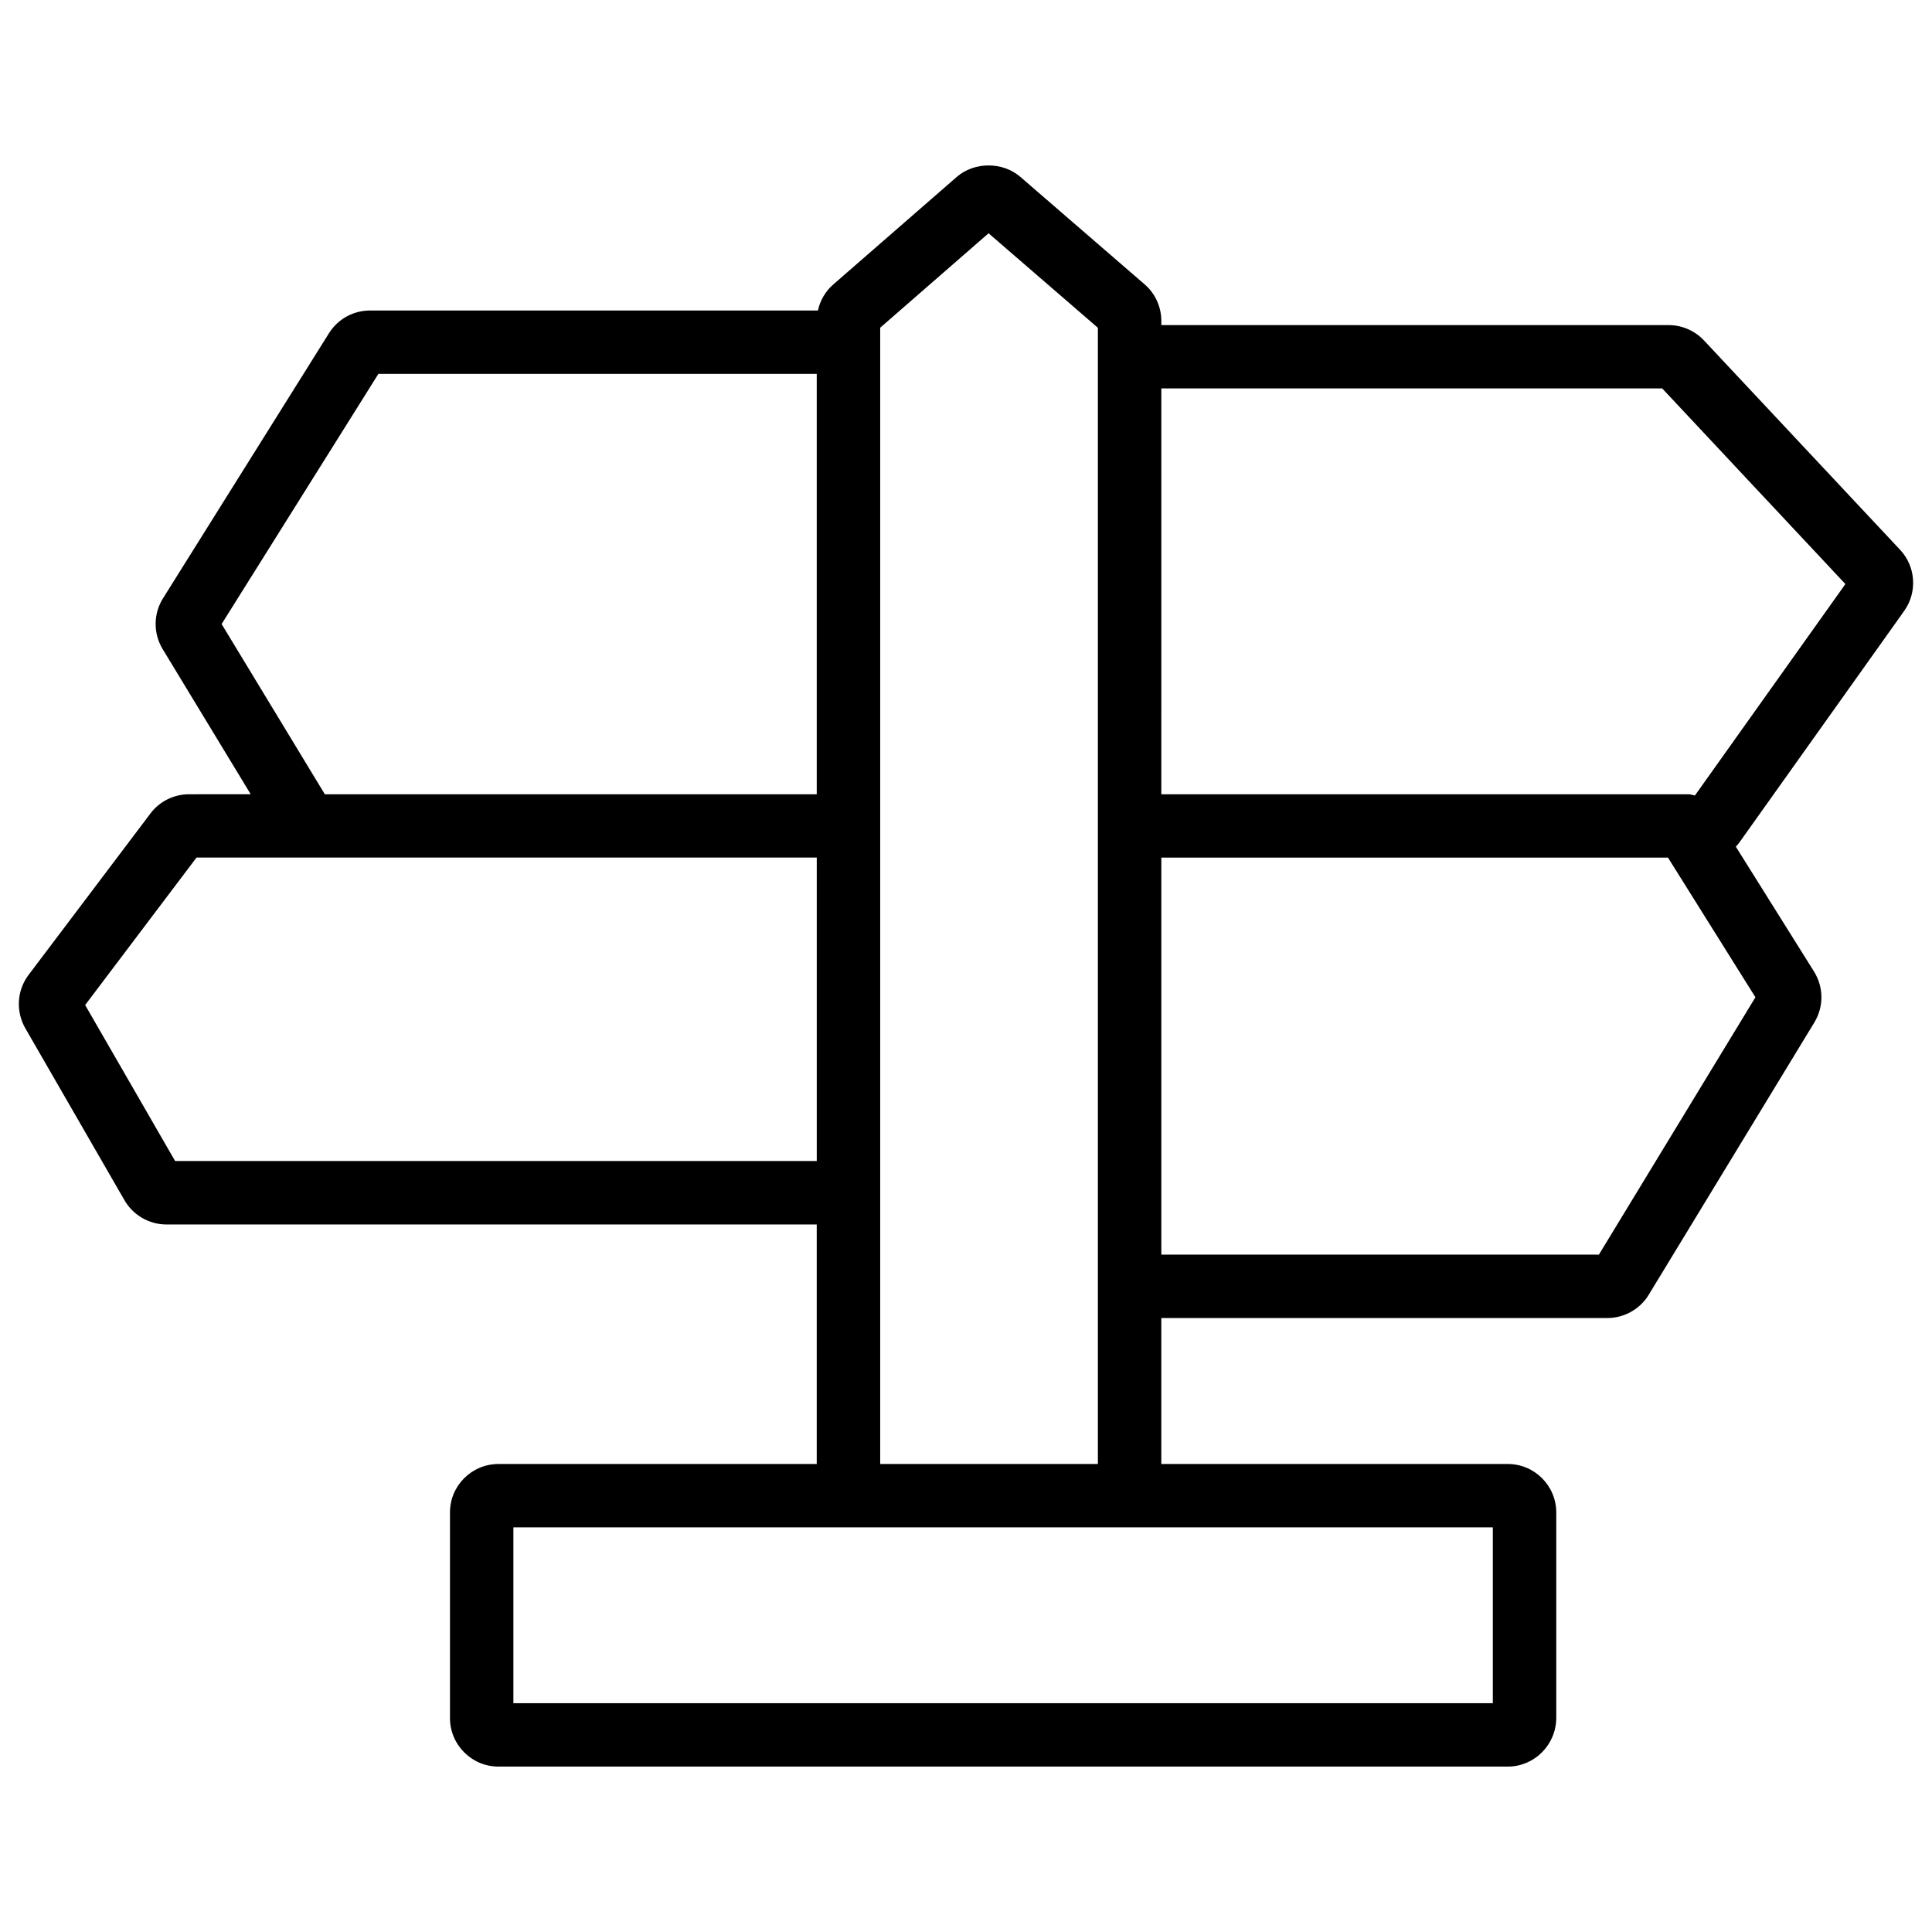 <?xml version="1.0" encoding="UTF-8"?>
<!-- Uploaded to: ICON Repo, www.svgrepo.com, Generator: ICON Repo Mixer Tools -->
<svg width="800px" height="800px" version="1.1" viewBox="144 144 512 512" xmlns="http://www.w3.org/2000/svg">
 <defs>
  <clipPath id="a">
   <path d="m148.09 187h503.81v426h-503.81z"/>
  </clipPath>
 </defs>
 <g clip-path="url(#a)">
  <path d="m231.18 232.31-43.938 70.18c-2.602 4.051-2.664 9.359-0.145 13.516l23.344 38.477-16.355 0.004c-4.031 0-7.871 1.93-10.223 5.102l-32.285 42.762c-3.086 4.094-3.441 9.613-0.883 14.129l26.219 45.469c2.266 4.031 6.57 6.551 11.188 6.551h172.34v63.48l-7.637-0.004h-76.707c-7.094 0-12.848 5.75-12.848 12.824v54.516c0 7.074 5.75 12.848 12.848 12.848h267.48c7.031 0 12.785-5.731 12.848-12.848v-54.496c0-7.074-5.75-12.848-12.848-12.848h-91.82v-38.684h118.23c4.449 0 8.648-2.371 10.938-6.152l43.914-72.211c2.5-4.156 2.477-9.277-0.105-13.457l-20.719-33.082c0.355-0.379 0.672-0.777 0.988-1.195l43.602-61.254c3.57-4.977 3.106-11.82-1.07-16.246l-51.934-55.441c-2.414-2.602-5.856-4.094-9.406-4.094h-134.43v-1.098c0-3.758-1.637-7.328-4.449-9.719l-32.914-28.465c-4.68-4.051-12.195-4.031-16.836 0l-32.707 28.484c-2.098 1.805-3.527 4.262-4.094 6.926l-118.69 0.004c-4.449 0-8.523 2.246-10.895 6.023zm-40.766 219.39-23.848-41.355 29.516-39.086h164.37v80.422l-170.04-0.004zm264.75 97.066h84.449v46.602h-259.56v-46.602zm154.04-140.48-41.48 68.203h-115.96v-105.21h134.27zm-24.711-161.36 48.555 51.852-39.887 56.047c-0.566-0.125-1.09-0.336-1.68-0.336h-139.72l0.004-107.56zm-207.23-16.082 28.719-25.023 28.969 25.043v301.11h-57.688zm-16.816 12.238v111.41h-130.36l-27.355-45.113 41.543-66.293z"/>
 </g>
</svg>
